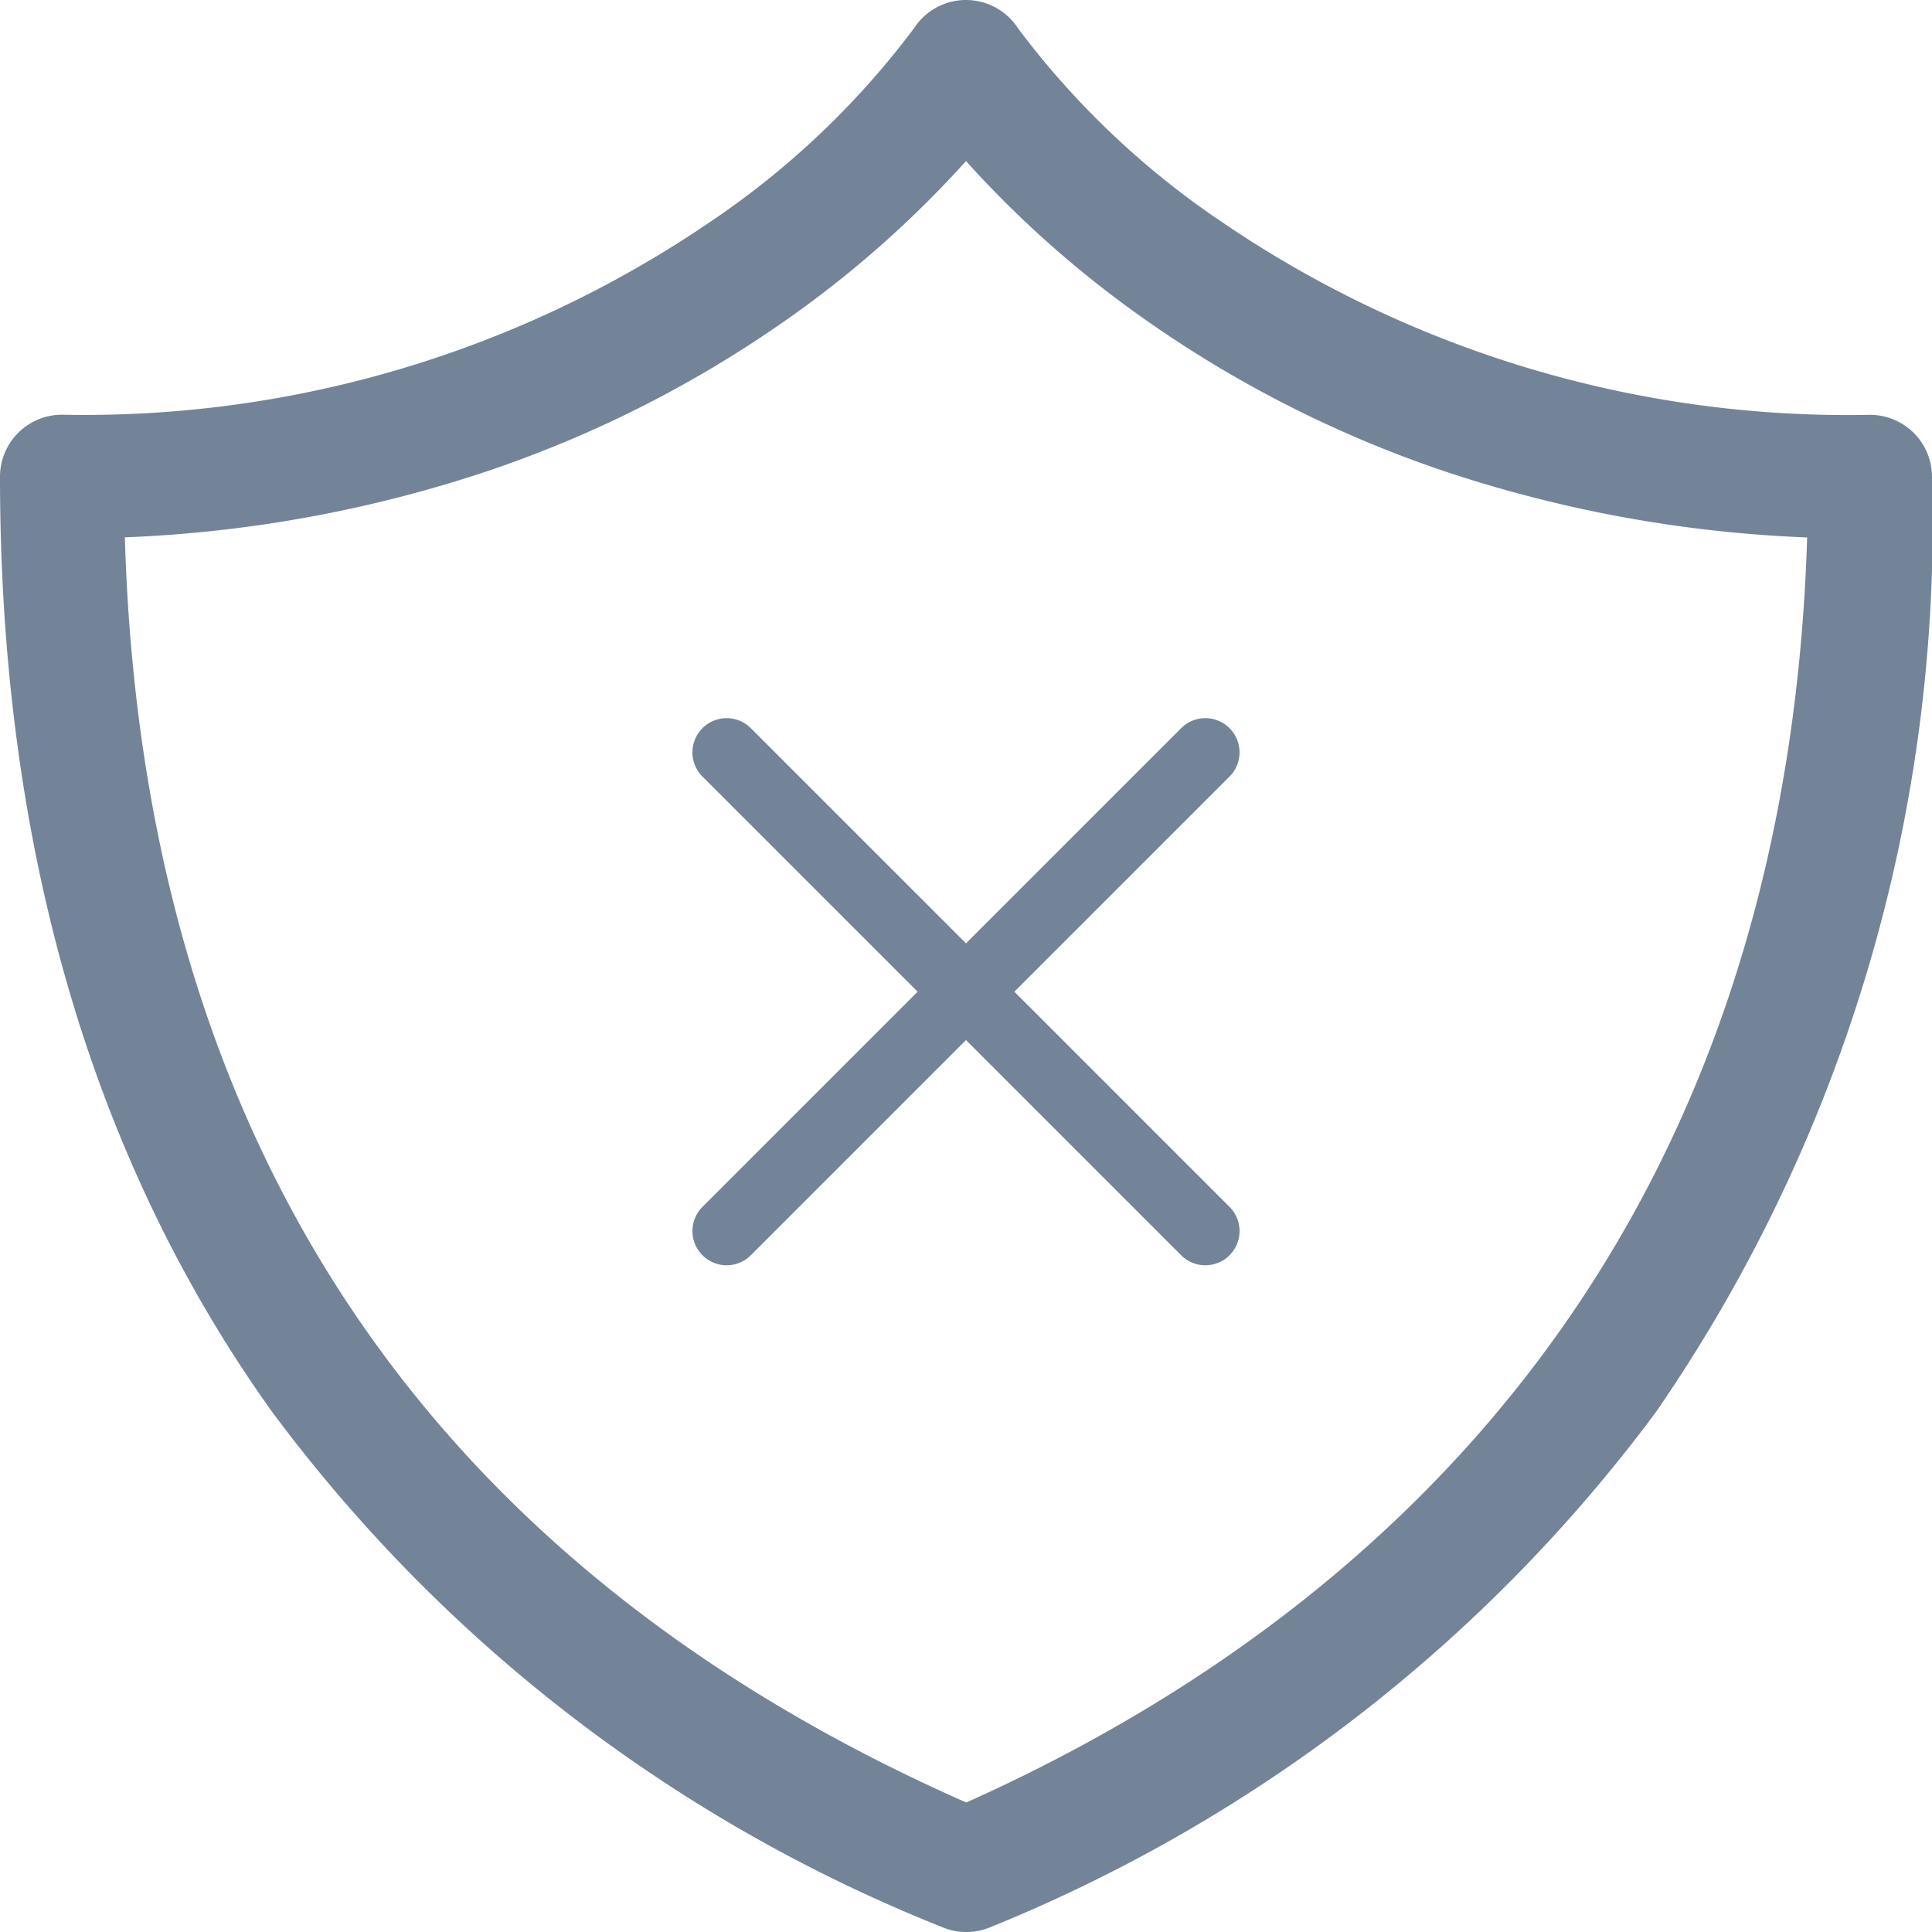 <svg xmlns="http://www.w3.org/2000/svg" viewBox="0 0 32 32.001">
  <defs>
    <style>
      .cls-1 {
        fill: #738499;
      }
    </style>
  </defs>
  <g id="Layer_2" data-name="Layer 2">
    <g id="Window_Icon">
      <path class="cls-1" d="M30.973,6.871a18.399,18.399,0,0,1-10.733-3.193A13.931,13.931,0,0,1,16.857.463,1.026,1.026,0,0,0,16.001,0h-0a1.024,1.024,0,0,0-.856.46,13.925,13.925,0,0,1-3.385,3.217A18.405,18.405,0,0,1,1.027,6.869,1.027,1.027,0,0,0,0,7.895c0,6.089,1.51,11.292,4.489,15.465A25.622,25.622,0,0,0,15.605,31.919a1.027,1.027,0,0,0,.807-.002A25.795,25.795,0,0,0,27.43,23.385,25.936,25.936,0,0,0,32,7.898,1.027,1.027,0,0,0,30.973,6.871ZM16.004,29.855C7.044,25.9,2.36,18.856,2.068,8.9A21.6,21.6,0,0,0,8.102,7.794a19.357,19.357,0,0,0,4.918-2.493,17.578,17.578,0,0,0,2.98-2.633,17.579,17.579,0,0,0,2.98,2.634A19.353,19.353,0,0,0,23.898,7.796a21.593,21.593,0,0,0,6.034,1.106C29.555,21.145,22.292,27.041,16.004,29.855Zm4.361-9.865a.566.566,0,1,1-.801.801L16,17.227l-3.564,3.564a.566.566,0,0,1-.801-.801L15.199,16.426l-3.564-3.564a.566.566,0,1,1,.801-.801L16,15.625,19.564,12.061a.566.566,0,0,1,.801.801l-3.564,3.564Z"/>
    </g>
  </g>
</svg>
